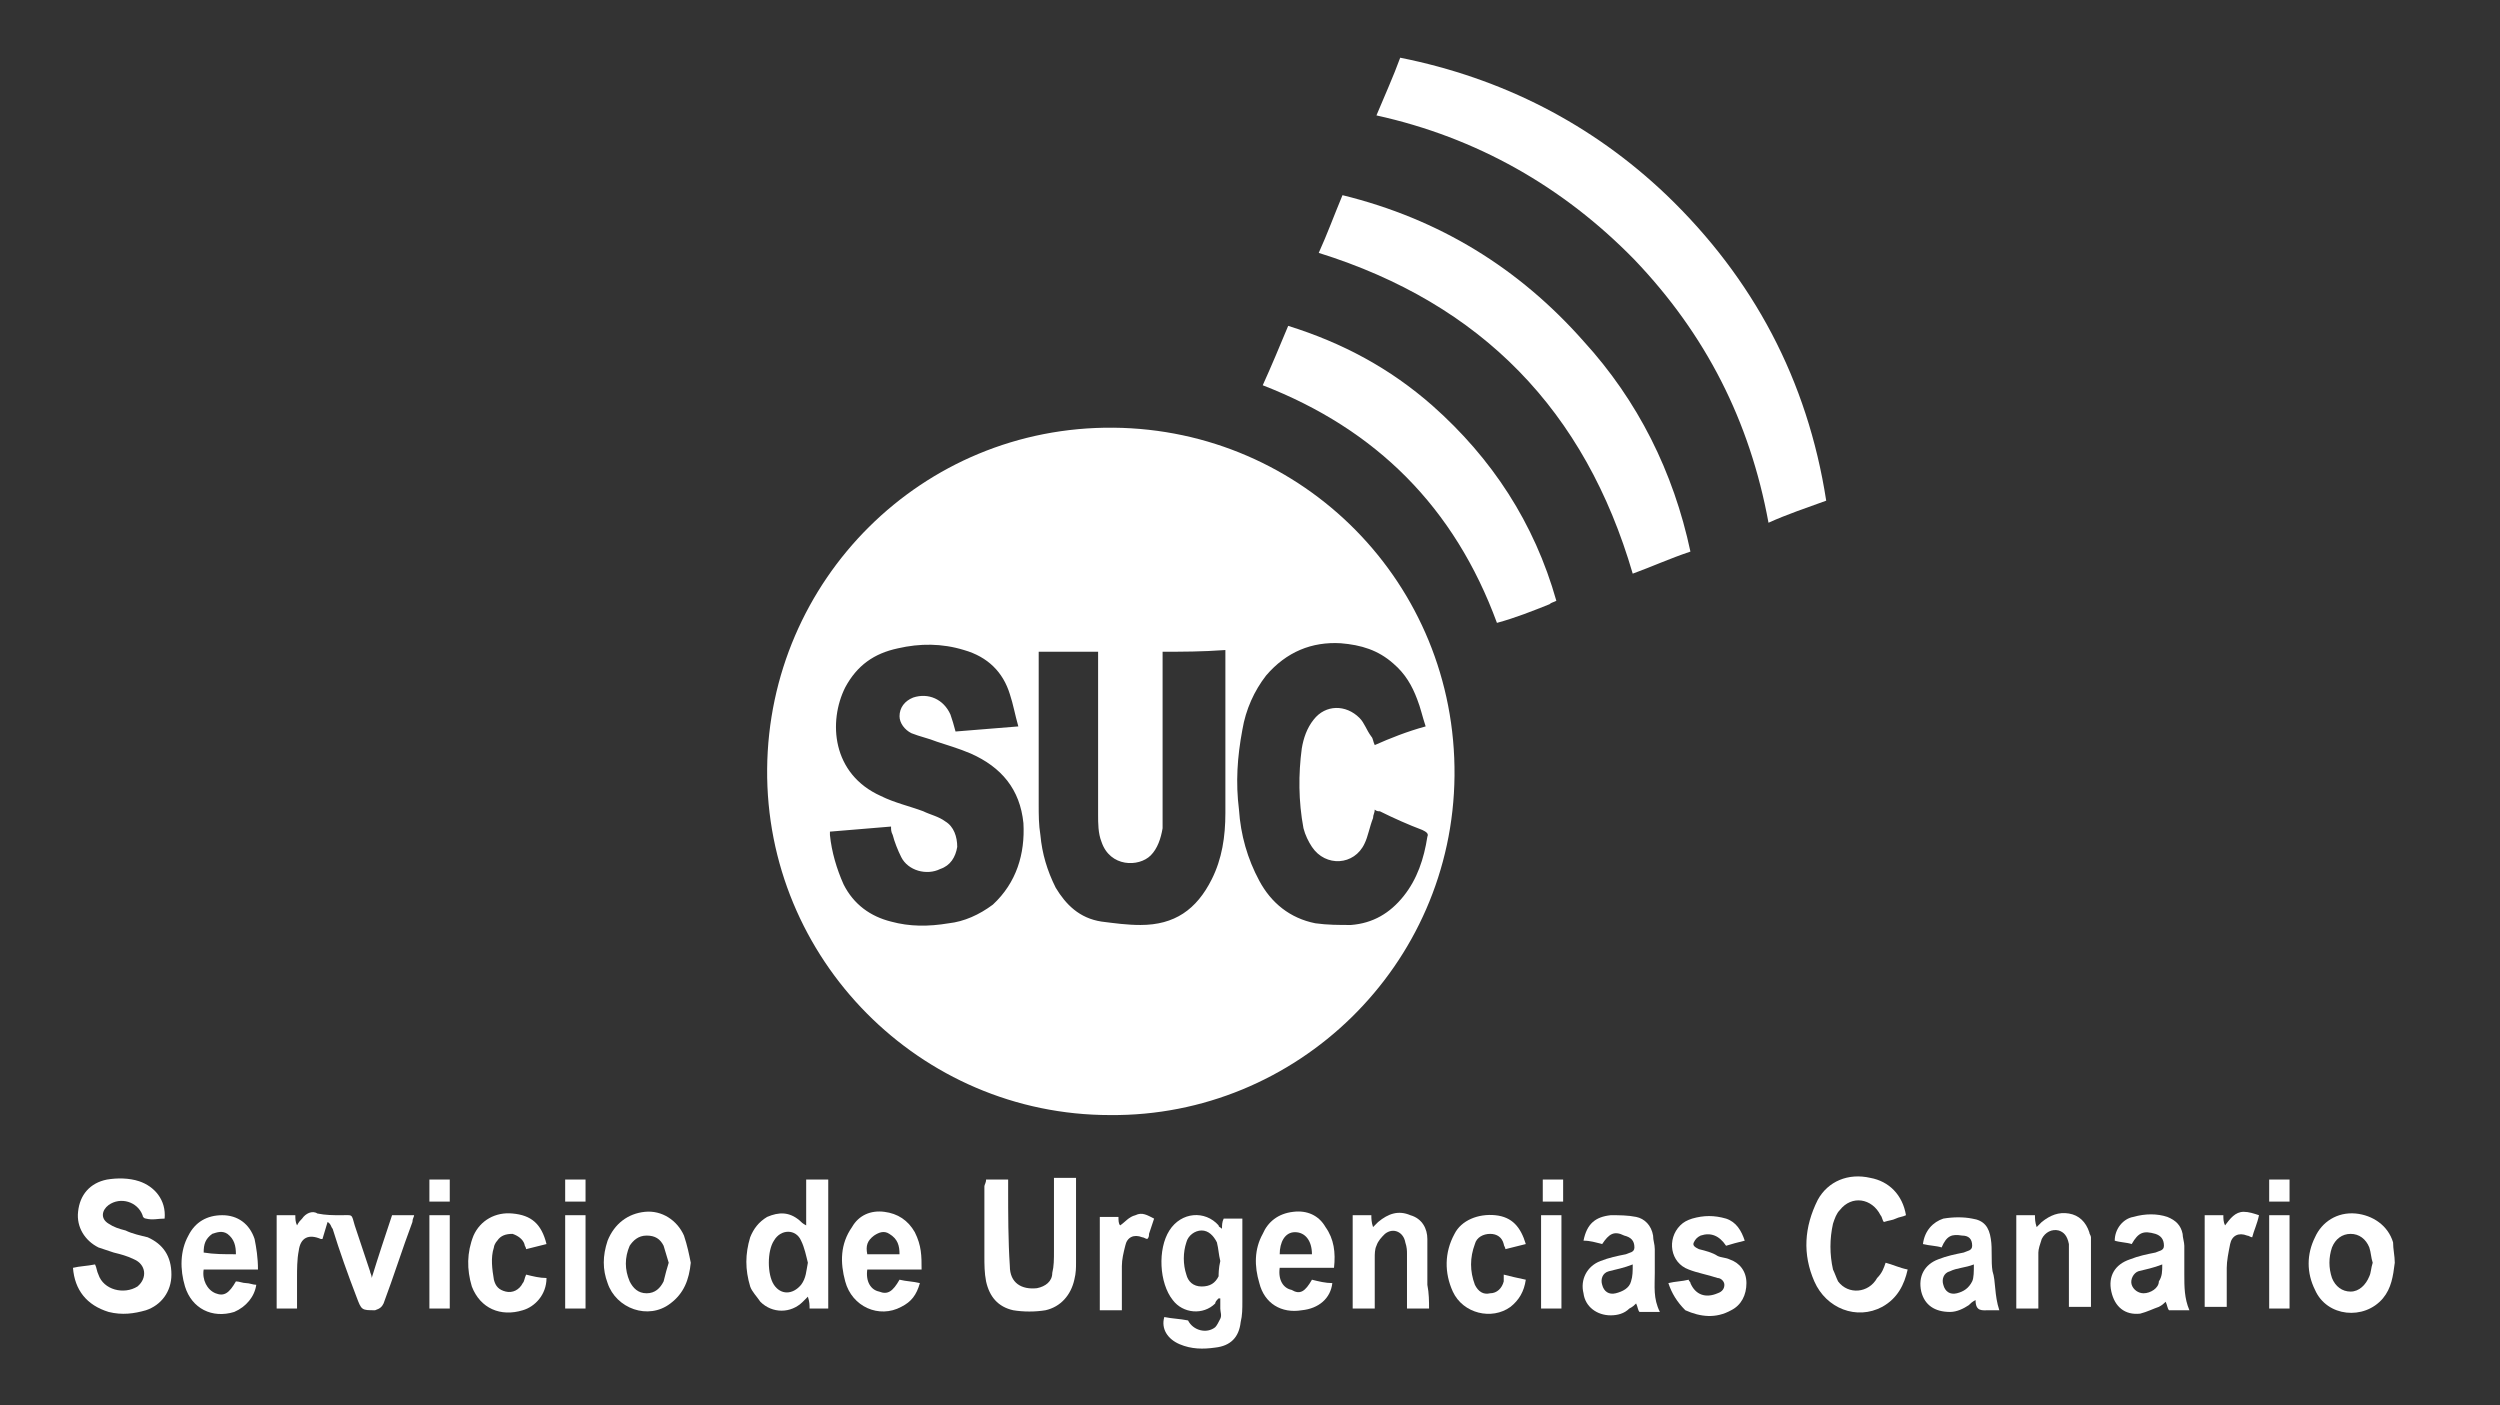 <?xml version="1.0" encoding="utf-8"?>
<!-- Generator: Adobe Illustrator 22.1.0, SVG Export Plug-In . SVG Version: 6.00 Build 0)  -->
<svg version="1.1" id="Capa_1" xmlns="http://www.w3.org/2000/svg" xmlns:xlink="http://www.w3.org/1999/xlink" x="0px" y="0px"
	 viewBox="0 0 147.3 82.8" style="enable-background:new 0 0 147.3 82.8;" xml:space="preserve">
<rect x="0" y="0" width="147.3" height="82.8" fill="#333333" stroke="none"/>
<style type="text/css">
	.st0{fill:#FFFFFF;}
</style>
<g id="Background">
</g>
<g id="Dummy_Text">
</g>
<g>
	<path class="st0" d="M65.4,65.7c-11.2,0-20.3-9.2-20.2-20.4c0.1-11.1,9.1-20.2,20.4-20.1c11.2,0.1,20.2,9.2,20.1,20.5
		C85.6,56.9,76.4,65.8,65.4,65.7z M48.9,49c0,0.1,0,0.2,0,0.2c0.1,1,0.4,2,0.8,2.9c0.6,1.2,1.6,1.9,2.8,2.2c1.1,0.3,2.2,0.3,3.4,0.1
		c0.9-0.1,1.8-0.5,2.6-1.1c1.4-1.3,1.9-3,1.8-4.8c-0.2-2-1.3-3.3-3.1-4.1c-0.7-0.3-1.4-0.5-2-0.7c-0.5-0.2-1-0.3-1.5-0.5
		c-0.4-0.2-0.7-0.6-0.7-1c0-0.5,0.3-0.9,0.8-1.1c0.9-0.3,1.8,0.1,2.2,1c0.1,0.3,0.2,0.6,0.3,1c1.2-0.1,2.4-0.2,3.7-0.3
		c-0.2-0.7-0.3-1.3-0.5-1.9c-0.4-1.3-1.3-2.2-2.7-2.6c-1.3-0.4-2.6-0.4-3.9-0.1c-1.4,0.3-2.4,1-3.1,2.3c-1,2-0.8,5.1,2.1,6.4
		c0.8,0.4,1.7,0.6,2.5,0.9c0.4,0.2,0.9,0.3,1.3,0.6c0.5,0.3,0.7,0.9,0.7,1.5c-0.1,0.6-0.4,1.1-1,1.3c-0.8,0.4-1.9,0.1-2.3-0.7
		c-0.2-0.4-0.4-0.9-0.5-1.3c-0.1-0.2-0.1-0.3-0.1-0.5C51.3,48.8,50.1,48.9,48.9,49z M68.5,38.4c0,0.2,0,0.4,0,0.6c0,3,0,6,0,9
		c0,0.3,0,0.5,0,0.8c-0.1,0.6-0.3,1.2-0.7,1.6c-0.7,0.7-2.4,0.7-2.9-0.8c-0.2-0.5-0.2-1.1-0.2-1.6c0-3,0-6,0-9c0-0.2,0-0.4,0-0.6
		c-1.2,0-2.3,0-3.5,0c0,0.2,0,0.4,0,0.5c0,2.8,0,5.7,0,8.5c0,0.6,0,1.2,0.1,1.8c0.1,1.1,0.4,2.1,0.9,3.1c0.6,1,1.4,1.8,2.7,2
		c0.8,0.1,1.5,0.2,2.3,0.2c2,0,3.3-0.9,4.2-2.7c0.6-1.2,0.8-2.5,0.8-3.9c0-3,0-6.1,0-9.1c0-0.2,0-0.3,0-0.5
		C70.8,38.4,69.7,38.4,68.5,38.4z M84,42.8c-0.2-0.6-0.3-1.1-0.5-1.6c-0.3-0.8-0.7-1.5-1.4-2.1c-0.9-0.8-1.9-1.1-3.1-1.2
		c-1.7-0.1-3.2,0.5-4.4,1.9c-0.7,0.9-1.2,2-1.4,3.2c-0.3,1.6-0.4,3.1-0.2,4.7c0.1,1.5,0.5,2.9,1.2,4.2s1.8,2.2,3.3,2.5
		c0.7,0.1,1.4,0.1,2.1,0.1c1.3-0.1,2.3-0.7,3.1-1.7s1.2-2.2,1.4-3.5c0.1-0.2-0.1-0.3-0.3-0.4c-0.8-0.3-1.7-0.7-2.5-1.1
		c-0.1,0-0.2,0-0.3-0.1c0,0.2-0.1,0.3-0.1,0.5c-0.2,0.5-0.3,1.1-0.5,1.5c-0.6,1.3-2.3,1.4-3.1,0.2c-0.2-0.3-0.4-0.7-0.5-1.1
		c-0.3-1.6-0.3-3.2-0.1-4.7c0.1-0.6,0.3-1.2,0.7-1.7c0.7-0.9,1.9-0.9,2.7-0.1c0.3,0.3,0.4,0.7,0.7,1.1c0.1,0.1,0.1,0.3,0.2,0.5
		C81.9,43.5,82.9,43.1,84,42.8z"/>
	<path class="st0" d="M81.1,6.8c0.5-1.2,1-2.3,1.4-3.4c6,1.2,11.3,3.9,15.7,8.1c5.1,4.9,8.3,10.9,9.4,18c-1.1,0.4-2.3,0.8-3.4,1.3
		c-1.1-6-3.7-11.1-7.9-15.5C92.1,11,87,8.1,81.1,6.8z"/>
	<path class="st0" d="M99.6,32.5c-1.2,0.4-2.3,0.9-3.4,1.3c-2.8-9.6-8.9-15.9-18.5-18.9c0.5-1.1,0.9-2.2,1.4-3.4
		c5.7,1.4,10.4,4.3,14.2,8.6C96.5,23.6,98.6,27.8,99.6,32.5z"/>
	<path class="st0" d="M91.7,35.4c-0.2,0.1-0.3,0.1-0.4,0.2c-1,0.4-2,0.8-3.1,1.1c-2.5-6.8-7.1-11.4-13.8-14c0.5-1.1,1-2.3,1.5-3.5
		c3.2,1,6,2.5,8.5,4.7C87.9,27,90.4,30.8,91.7,35.4z"/>
	<path class="st0" d="M68.6,77.6c0.5,0.1,0.9,0.1,1.4,0.2c0.3,0.6,1.1,0.8,1.6,0.4c0.1-0.1,0.2-0.3,0.3-0.5s0-0.4,0-0.6s0-0.4,0-0.6
		h-0.1c-0.1,0.1-0.2,0.2-0.2,0.3c-0.7,0.7-1.9,0.6-2.5-0.2c-0.8-1-0.9-3-0.2-4.1s2.1-1.2,2.9-0.3c0,0.1,0.1,0.1,0.2,0.2
		c0-0.2,0-0.4,0.1-0.6c0.4,0,0.7,0,1.1,0c0,0.1,0,0.3,0,0.4c0,1.5,0,3,0,4.5c0,0.4,0,0.8-0.1,1.2c-0.1,0.9-0.6,1.4-1.5,1.5
		c-0.7,0.1-1.4,0.1-2.1-0.2C68.8,78.9,68.4,78.3,68.6,77.6z M71.9,74.3c-0.1-0.4-0.1-0.7-0.2-1.1c-0.2-0.4-0.5-0.7-0.9-0.7
		s-0.8,0.3-0.9,0.7c-0.2,0.6-0.2,1.3,0,1.9c0.1,0.4,0.4,0.7,0.9,0.7s0.8-0.2,1-0.6C71.8,75.1,71.8,74.7,71.9,74.3z"/>
	<path class="st0" d="M4.3,74.7c0.4-0.1,0.8-0.1,1.3-0.2c0.1,0.2,0.1,0.4,0.2,0.6c0.3,0.9,1.5,1.2,2.3,0.7c0.6-0.5,0.5-1.3-0.2-1.6
		c-0.4-0.2-0.8-0.3-1.2-0.4c-0.3-0.1-0.6-0.2-0.9-0.3c-0.8-0.4-1.3-1.2-1.2-2.1c0.1-1,0.7-1.7,1.7-1.9c0.6-0.1,1.3-0.1,1.9,0.1
		c0.9,0.3,1.6,1.1,1.5,2.2c-0.4,0-0.7,0.1-1.1,0c-0.1,0-0.2-0.1-0.2-0.2c-0.3-0.8-1.3-1.1-2-0.6c-0.4,0.3-0.5,0.8,0,1.1
		c0.3,0.2,0.6,0.3,1,0.4c0.4,0.2,0.9,0.3,1.3,0.4c0.9,0.4,1.4,1.1,1.4,2.2c0,1-0.6,1.8-1.5,2.1c-0.7,0.2-1.4,0.3-2.2,0.1
		C5.1,76.9,4.4,76,4.3,74.7z"/>
	<path class="st0" d="M58.1,69.5c0.4,0,0.8,0,1.3,0c0,0.2,0,0.4,0,0.5c0,1.5,0,3.1,0.1,4.6c0,1,0.7,1.4,1.6,1.3
		c0.5-0.1,0.9-0.4,0.9-0.9c0.1-0.4,0.1-0.8,0.1-1.3c0-1.3,0-2.5,0-3.8c0-0.2,0-0.3,0-0.5c0.4,0,0.9,0,1.3,0c0,0.1,0,0.3,0,0.4
		c0,1.5,0,3.1,0,4.6c0,0.3,0,0.6-0.1,1c-0.2,0.9-0.8,1.6-1.7,1.8c-0.6,0.1-1.3,0.1-1.9,0c-0.9-0.2-1.4-0.8-1.6-1.7
		C58,75,58,74.5,58,74c0-1.4,0-2.7,0-4.1C58,69.8,58.1,69.7,58.1,69.5z"/>
	<path class="st0" d="M23.1,71.6c0.4,0,0.9,0,1.3,0c0,0.1-0.1,0.2-0.1,0.4c-0.6,1.6-1.1,3.2-1.7,4.8c-0.1,0.2-0.2,0.3-0.5,0.4
		c-0.8,0-0.8,0-1.1-0.8c-0.5-1.3-1-2.7-1.4-4c-0.1-0.1-0.1-0.3-0.3-0.4c-0.1,0.3-0.2,0.7-0.3,1c-0.1,0-0.1,0-0.1,0
		c-0.7-0.3-1.2-0.1-1.3,0.7c-0.1,0.5-0.1,1.1-0.1,1.6c0,0.6,0,1.1,0,1.7v0.1c-0.4,0-0.8,0-1.2,0c0-1.8,0-3.6,0-5.5
		c0.4,0,0.7,0,1.1,0c0,0.2,0,0.4,0.1,0.6c0.1-0.2,0.2-0.3,0.3-0.4c0.2-0.3,0.6-0.5,0.9-0.3c0.5,0.1,0.9,0.1,1.4,0.1
		c0.7,0,0.6-0.1,0.8,0.6c0.3,0.9,0.6,1.8,0.9,2.7c0,0.1,0.1,0.2,0.1,0.4C22.3,74,22.7,72.8,23.1,71.6z"/>
	<path class="st0" d="M47.5,72.2c0-0.5,0-1,0-1.4s0-0.8,0-1.3c0.4,0,0.8,0,1.3,0c0,2.5,0,5,0,7.6c-0.4,0-0.7,0-1.1,0
		c0-0.2,0-0.4-0.1-0.7c-0.1,0.1-0.2,0.2-0.3,0.3c-0.7,0.7-1.8,0.7-2.5,0c-0.2-0.3-0.5-0.6-0.6-0.9c-0.3-1-0.3-1.9,0-2.9
		c0.2-0.5,0.5-0.9,1-1.2c0.7-0.3,1.3-0.3,1.9,0.2C47.2,72,47.3,72.1,47.5,72.2z M47.6,74.4c-0.1-0.4-0.2-0.9-0.4-1.3
		c-0.3-0.7-1.2-0.7-1.6,0c-0.4,0.6-0.4,2,0,2.6s1.1,0.6,1.6,0C47.5,75.3,47.5,74.9,47.6,74.4z"/>
	<path class="st0" d="M111.1,74.4c0.4,0.1,0.8,0.3,1.3,0.4c-0.2,0.9-0.6,1.7-1.5,2.2c-1.5,0.8-3.3,0.1-4-1.5s-0.6-3.2,0.2-4.8
		c0.6-1.1,1.8-1.6,3.1-1.3c1.1,0.2,1.9,1,2.1,2.2c-0.2,0.1-0.4,0.1-0.6,0.2c-0.2,0.1-0.4,0.1-0.7,0.2c-0.1-0.1-0.1-0.3-0.2-0.4
		c-0.5-1-1.7-1.2-2.4-0.3c-0.2,0.2-0.3,0.5-0.4,0.8c-0.2,0.9-0.2,1.8,0,2.7c0.1,0.2,0.2,0.5,0.3,0.7c0.6,0.8,1.8,0.7,2.3-0.2
		C110.9,75,111,74.7,111.1,74.4z"/>
	<path class="st0" d="M117.8,77.2c-0.3,0-0.4,0-0.6,0c-0.4,0-0.8,0.1-0.8-0.6c-0.2,0.1-0.3,0.2-0.4,0.3c-0.3,0.2-0.7,0.4-1.1,0.4
		c-0.9,0-1.5-0.4-1.7-1.2c-0.2-0.9,0.2-1.6,1-1.9c0.5-0.2,1-0.3,1.5-0.4c0.2-0.1,0.5-0.1,0.5-0.4c0-0.4-0.2-0.6-0.6-0.6
		c-0.6-0.1-0.9,0-1.2,0.7c-0.3-0.1-0.7-0.1-1.1-0.2c0.1-0.8,0.6-1.3,1.2-1.5c0.6-0.1,1.2-0.1,1.7,0c0.7,0.1,1,0.5,1.1,1.2
		c0.1,0.6,0,1.3,0.1,1.9C117.6,75.5,117.5,76.3,117.8,77.2z M116.3,74.5c-0.5,0.2-1,0.2-1.4,0.4c-0.4,0.1-0.5,0.5-0.4,0.8
		c0.1,0.4,0.4,0.6,0.8,0.5c0.4-0.1,0.7-0.3,0.9-0.7C116.3,75.3,116.3,74.9,116.3,74.5z"/>
	<path class="st0" d="M40.7,74.4c-0.1,1-0.4,1.8-1.2,2.4c-1.3,1-3.2,0.3-3.7-1.2c-0.3-0.8-0.3-1.6,0-2.5c0.4-1,1.2-1.6,2.2-1.7
		s1.9,0.5,2.3,1.4C40.5,73.4,40.6,73.9,40.7,74.4z M39.4,74.4c-0.1-0.3-0.2-0.7-0.3-1c-0.2-0.4-0.5-0.6-1-0.6s-0.8,0.3-1,0.6
		c-0.3,0.7-0.3,1.4,0,2.1c0.2,0.4,0.5,0.7,1,0.7s0.8-0.3,1-0.7C39.2,75.1,39.3,74.7,39.4,74.4z"/>
	<path class="st0" d="M94.4,73.3c-0.4-0.1-0.7-0.2-1.1-0.2c0.2-1,0.7-1.4,1.6-1.5c0.5,0,1,0,1.5,0.1s0.9,0.5,1,1.1
		c0,0.3,0.1,0.5,0.1,0.8c0,0.5,0,0.9,0,1.4c0,0.8-0.1,1.5,0.3,2.3c-0.4,0-0.8,0-1.2,0c-0.1-0.1-0.1-0.3-0.2-0.5
		c-0.1,0.1-0.2,0.2-0.4,0.3c-0.3,0.3-0.7,0.4-1.1,0.4c-0.8,0-1.5-0.5-1.6-1.3c-0.2-0.8,0.2-1.6,1-1.9c0.5-0.2,1-0.3,1.5-0.4
		c0.2-0.1,0.5-0.1,0.5-0.4c0-0.4-0.2-0.6-0.6-0.7C95.1,72.5,94.8,72.7,94.4,73.3z M96.2,74.5c-0.5,0.2-1,0.3-1.4,0.4
		s-0.5,0.5-0.4,0.8c0.1,0.4,0.4,0.6,0.8,0.5c0.4-0.1,0.8-0.3,0.9-0.7C96.2,75.2,96.2,74.9,96.2,74.5z"/>
	<path class="st0" d="M125.6,73.3c-0.3-0.1-0.7-0.1-1-0.2c0-0.7,0.5-1.3,1.1-1.4c0.7-0.2,1.4-0.2,2,0c0.5,0.2,0.8,0.5,0.9,1
		c0,0.2,0.1,0.5,0.1,0.7c0,0.6,0,1.1,0,1.7c0,0.7,0,1.4,0.3,2.1c-0.4,0-0.8,0-1.2,0c-0.1-0.1-0.1-0.3-0.2-0.5
		c-0.1,0.1-0.2,0.2-0.4,0.3c-0.3,0.1-0.7,0.3-1.1,0.4c-0.9,0.1-1.5-0.4-1.7-1.3s0.2-1.6,1.1-1.9c0.5-0.2,1-0.3,1.5-0.4
		c0.2-0.1,0.5-0.1,0.5-0.4c0-0.4-0.2-0.6-0.5-0.7C126.3,72.5,126,72.6,125.6,73.3z M127.4,74.5c-0.5,0.2-1,0.3-1.4,0.4
		c-0.3,0.1-0.5,0.5-0.4,0.8s0.4,0.5,0.7,0.5c0.4,0,0.9-0.3,0.9-0.7C127.4,75.2,127.4,74.9,127.4,74.5z"/>
	<path class="st0" d="M141.1,74.4c-0.1,0.8-0.2,1.5-0.7,2.1c-1.1,1.3-3.3,1.1-4-0.5c-0.5-1-0.5-2.1,0-3.1c0.4-0.9,1.3-1.5,2.4-1.4
		c1,0.1,1.9,0.7,2.2,1.7C141,73.6,141.1,74,141.1,74.4z M139.8,74.4c-0.1-0.3-0.1-0.6-0.2-0.9c-0.2-0.5-0.6-0.8-1.1-0.8
		s-0.9,0.3-1.1,0.8c-0.2,0.6-0.2,1.2,0,1.8c0.2,0.5,0.6,0.8,1.1,0.8s0.9-0.4,1.1-0.9C139.7,75,139.7,74.7,139.8,74.4z"/>
	<path class="st0" d="M15.2,74.8c-1.1,0-2.1,0-3.2,0c-0.1,0.6,0.2,1.2,0.7,1.4c0.5,0.2,0.8,0,1.2-0.7c0.2,0,0.4,0.1,0.6,0.1
		c0.2,0,0.4,0.1,0.6,0.1c-0.1,0.7-0.6,1.3-1.3,1.6c-1.3,0.4-2.5-0.2-2.9-1.5c-0.3-1-0.3-2.1,0.2-3c0.4-0.8,1.1-1.2,2-1.2
		s1.6,0.5,1.9,1.4C15.1,73.5,15.2,74.1,15.2,74.8z M13.9,73.9c0-0.5-0.1-0.9-0.5-1.2c-0.3-0.2-0.6-0.1-0.9,0
		C12.1,73,12,73.3,12,73.8C12.6,73.9,13.2,73.9,13.9,73.9z"/>
	<path class="st0" d="M77.3,75.4c0.4,0.1,0.8,0.2,1.2,0.2c-0.1,0.9-0.8,1.5-1.8,1.6c-1.2,0.2-2.2-0.4-2.5-1.6c-0.3-1-0.3-2,0.2-2.9
		c0.3-0.7,0.9-1.2,1.8-1.3c0.8-0.1,1.5,0.2,1.9,0.9c0.5,0.7,0.6,1.5,0.5,2.4c-0.6,0-1.1,0-1.6,0s-1.1,0-1.6,0
		c-0.1,0.7,0.2,1.2,0.7,1.3C76.6,76.3,76.9,76.1,77.3,75.4z M77.3,73.9c0-0.8-0.4-1.3-1-1.3s-0.9,0.6-0.9,1.3
		C76.1,73.9,76.7,73.9,77.3,73.9z"/>
	<path class="st0" d="M54.3,74.8c-1.1,0-2.2,0-3.2,0c-0.1,0.7,0.2,1.2,0.7,1.3c0.5,0.2,0.8,0,1.2-0.7c0.4,0.1,0.8,0.1,1.2,0.2
		c-0.2,0.7-0.5,1.1-1.1,1.4c-1.3,0.7-2.9,0-3.3-1.5c-0.3-1.1-0.3-2.2,0.4-3.2c0.4-0.7,1.1-1,1.9-0.9c0.8,0.1,1.4,0.5,1.8,1.2
		C54.3,73.4,54.3,74,54.3,74.8z M53,73.9c0-0.5-0.1-0.9-0.6-1.2c-0.3-0.2-0.6-0.1-0.9,0.1c-0.4,0.3-0.5,0.6-0.4,1.1
		C51.8,73.9,52.4,73.9,53,73.9z"/>
	<path class="st0" d="M84.2,77.1c-0.4,0-0.8,0-1.3,0c0-0.1,0-0.3,0-0.5c0-0.9,0-1.8,0-2.7c0-0.2,0-0.4-0.1-0.7
		c-0.1-0.6-0.7-0.9-1.2-0.5c-0.2,0.2-0.4,0.4-0.5,0.7C81,73.6,81,73.9,81,74.1c0,0.8,0,1.6,0,2.5c0,0.2,0,0.3,0,0.5
		c-0.4,0-0.8,0-1.3,0c0-1.8,0-3.6,0-5.5c0.4,0,0.7,0,1.1,0c0,0.2,0,0.4,0.1,0.7c0.1-0.1,0.2-0.2,0.3-0.3c0.6-0.5,1.2-0.7,1.9-0.4
		c0.7,0.2,1,0.8,1,1.4c0,0.9,0,1.8,0,2.7C84.2,76.2,84.2,76.7,84.2,77.1z"/>
	<path class="st0" d="M120.1,77.1c-0.4,0-0.8,0-1.3,0c0-1.8,0-3.6,0-5.5c0.4,0,0.7,0,1.1,0c0,0.2,0,0.4,0.1,0.7
		c0.1-0.1,0.2-0.2,0.3-0.3c0.5-0.4,1-0.6,1.6-0.5s1,0.5,1.2,1.1c0,0.1,0.1,0.2,0.1,0.3c0,1.4,0,2.7,0,4.1c-0.4,0-0.8,0-1.3,0
		c0-0.2,0-0.3,0-0.5c0-0.9,0-1.8,0-2.6c0-0.2,0-0.4,0-0.6c-0.1-0.5-0.3-0.7-0.6-0.8c-0.4-0.1-0.8,0.1-1,0.5
		c-0.1,0.3-0.2,0.6-0.2,0.8c0,0.9,0,1.8,0,2.6C120.1,76.8,120.1,76.9,120.1,77.1z"/>
	<path class="st0" d="M98.3,75.6c0.4-0.1,0.8-0.1,1.2-0.2c0,0.1,0.1,0.1,0.1,0.2c0.3,0.7,0.9,0.9,1.6,0.6c0.3-0.1,0.4-0.3,0.4-0.5
		s-0.2-0.4-0.4-0.4c-0.6-0.2-1.2-0.3-1.7-0.5c-1.1-0.4-1.3-1.8-0.5-2.6c0.2-0.2,0.4-0.3,0.7-0.4c0.7-0.2,1.3-0.2,2,0
		c0.6,0.2,0.9,0.7,1.1,1.3c-0.4,0.1-0.8,0.2-1.1,0.3c-0.4-0.6-0.9-0.8-1.5-0.6c-0.2,0.1-0.3,0.2-0.4,0.4c-0.1,0.2,0.1,0.3,0.3,0.4
		c0.4,0.1,0.8,0.2,1.1,0.4c0.2,0.1,0.5,0.1,0.7,0.2c0.6,0.2,1,0.7,1,1.4c0,0.7-0.3,1.3-0.9,1.6c-0.9,0.5-1.8,0.4-2.7,0
		C98.8,76.7,98.5,76.2,98.3,75.6z"/>
	<path class="st0" d="M88.6,75.1c0.4,0.1,0.8,0.2,1.3,0.3c-0.1,0.7-0.4,1.2-0.9,1.6c-1.1,0.8-2.8,0.4-3.4-0.9
		c-0.5-1.1-0.5-2.3,0.1-3.4c0.4-0.8,1.4-1.2,2.4-1.1s1.5,0.7,1.8,1.7c-0.4,0.1-0.8,0.2-1.2,0.3c0-0.1-0.1-0.2-0.1-0.3
		c-0.1-0.4-0.4-0.6-0.8-0.6c-0.4,0-0.8,0.2-0.9,0.6c-0.3,0.8-0.3,1.6,0,2.4c0.2,0.4,0.5,0.6,0.9,0.5c0.4,0,0.7-0.3,0.8-0.7
		C88.6,75.3,88.6,75.2,88.6,75.1z"/>
	<path class="st0" d="M32.2,73.3c-0.4,0.1-0.8,0.2-1.2,0.3c0-0.1-0.1-0.2-0.1-0.3c-0.1-0.3-0.4-0.5-0.7-0.6c-0.4,0-0.7,0.1-0.9,0.4
		c-0.1,0.1-0.2,0.3-0.2,0.4c-0.2,0.6-0.1,1.3,0,1.9c0.1,0.4,0.3,0.6,0.7,0.7s0.8-0.1,1-0.5c0.1-0.1,0.1-0.3,0.2-0.5
		c0.4,0.1,0.8,0.2,1.2,0.2c0,1-0.7,1.7-1.4,1.9c-1.3,0.4-2.5-0.1-3-1.4c-0.3-1-0.3-2,0.1-3c0.4-0.9,1.3-1.4,2.3-1.3
		C31.3,71.6,31.9,72.1,32.2,73.3z"/>
	<path class="st0" d="M67.6,73c-0.1,0-0.2-0.1-0.3-0.1c-0.5-0.2-0.9,0-1,0.5c-0.1,0.4-0.2,0.8-0.2,1.2c0,0.9,0,1.7,0,2.6
		c-0.4,0-0.8,0-1.3,0c0-1.8,0-3.6,0-5.5c0.4,0,0.7,0,1.1,0c0,0.2,0,0.4,0.1,0.5c0.3-0.2,0.5-0.5,0.9-0.6c0.4-0.2,0.7,0,1.1,0.2
		c-0.1,0.3-0.2,0.6-0.3,0.9C67.7,72.8,67.7,72.9,67.6,73z"/>
	<path class="st0" d="M129.9,71.6c0.4,0,0.8,0,1.1,0c0,0.2,0,0.4,0.1,0.6c0.3-0.4,0.6-0.8,1.1-0.8c0.3,0,0.6,0.1,0.9,0.2
		c-0.1,0.5-0.3,0.9-0.4,1.3c-0.1,0-0.2-0.1-0.3-0.1c-0.5-0.2-0.9,0-1,0.5s-0.2,1-0.2,1.4c0,0.7,0,1.5,0,2.3c-0.4,0-0.8,0-1.3,0
		C129.9,75.3,129.9,73.5,129.9,71.6z"/>
	<path class="st0" d="M134.9,77.1c-0.4,0-0.8,0-1.2,0c0-1.8,0-3.6,0-5.5c0.4,0,0.8,0,1.2,0C134.9,73.5,134.9,75.3,134.9,77.1z"/>
	<path class="st0" d="M26.5,77.1c-0.4,0-0.8,0-1.2,0c0-1.8,0-3.6,0-5.5c0.4,0,0.8,0,1.2,0C26.5,73.5,26.5,75.3,26.5,77.1z"/>
	<path class="st0" d="M90.8,71.6c0.4,0,0.8,0,1.2,0c0,1.8,0,3.6,0,5.5c-0.4,0-0.8,0-1.2,0C90.8,75.3,90.8,73.5,90.8,71.6z"/>
	<path class="st0" d="M34.5,77.1c-0.4,0-0.8,0-1.2,0c0-1.8,0-3.6,0-5.5c0.4,0,0.8,0,1.2,0C34.5,73.5,34.5,75.3,34.5,77.1z"/>
	<path class="st0" d="M134.9,70.8c-0.4,0-0.8,0-1.2,0c0-0.4,0-0.8,0-1.3c0.4,0,0.8,0,1.2,0C134.9,70,134.9,70.4,134.9,70.8z"/>
	<path class="st0" d="M90.9,69.5c0.4,0,0.8,0,1.2,0c0,0.4,0,0.9,0,1.3c-0.4,0-0.8,0-1.2,0C90.9,70.4,90.9,70,90.9,69.5z"/>
	<path class="st0" d="M34.5,69.5c0,0.4,0,0.9,0,1.3c-0.4,0-0.8,0-1.2,0c0-0.4,0-0.9,0-1.3C33.6,69.5,34,69.5,34.5,69.5z"/>
	<path class="st0" d="M26.5,70.8c-0.4,0-0.8,0-1.2,0c0-0.4,0-0.9,0-1.3c0.4,0,0.8,0,1.2,0C26.5,70,26.5,70.4,26.5,70.8z"/>
</g>
</svg>
